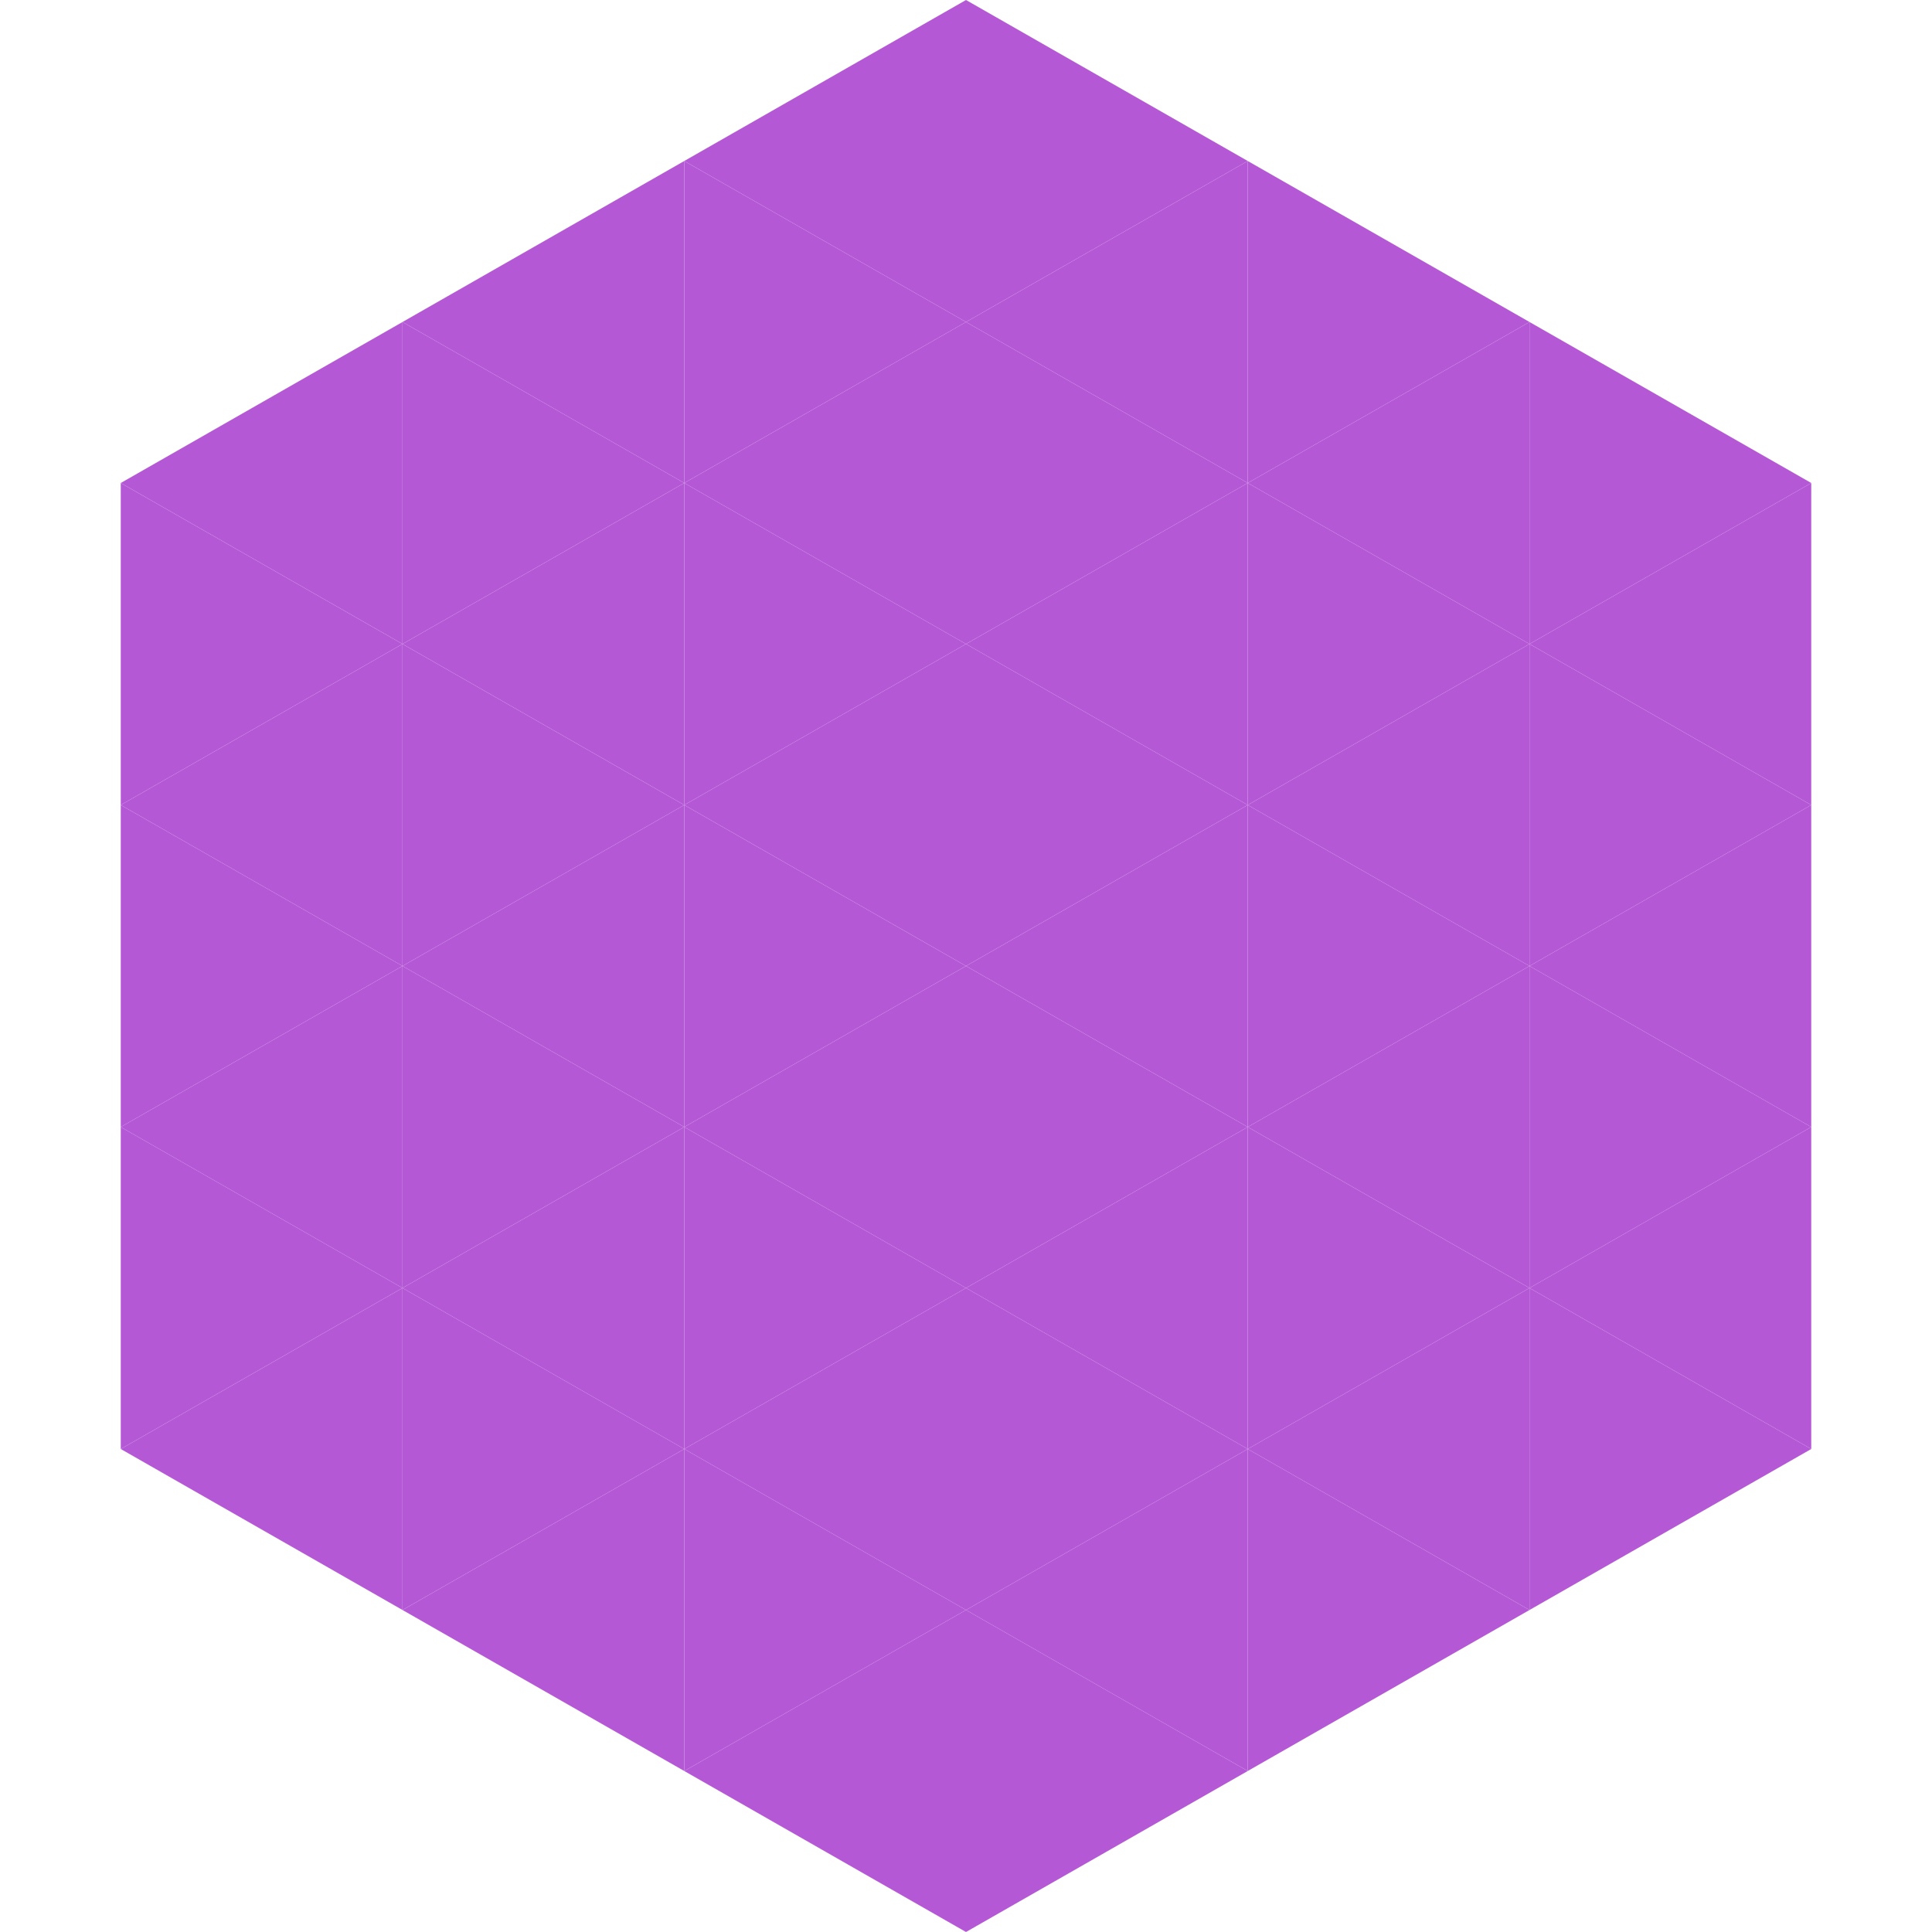 <?xml version="1.0"?>
<!-- Generated by SVGo -->
<svg width="240" height="240"
     xmlns="http://www.w3.org/2000/svg"
     xmlns:xlink="http://www.w3.org/1999/xlink">
<polygon points="50,40 15,60 50,80" style="fill:rgb(181,88,214)" />
<polygon points="190,40 225,60 190,80" style="fill:rgb(181,88,214)" />
<polygon points="15,60 50,80 15,100" style="fill:rgb(181,88,214)" />
<polygon points="225,60 190,80 225,100" style="fill:rgb(181,88,214)" />
<polygon points="50,80 15,100 50,120" style="fill:rgb(181,88,214)" />
<polygon points="190,80 225,100 190,120" style="fill:rgb(181,88,214)" />
<polygon points="15,100 50,120 15,140" style="fill:rgb(181,88,214)" />
<polygon points="225,100 190,120 225,140" style="fill:rgb(181,88,214)" />
<polygon points="50,120 15,140 50,160" style="fill:rgb(181,88,214)" />
<polygon points="190,120 225,140 190,160" style="fill:rgb(181,88,214)" />
<polygon points="15,140 50,160 15,180" style="fill:rgb(181,88,214)" />
<polygon points="225,140 190,160 225,180" style="fill:rgb(181,88,214)" />
<polygon points="50,160 15,180 50,200" style="fill:rgb(181,88,214)" />
<polygon points="190,160 225,180 190,200" style="fill:rgb(181,88,214)" />
<polygon points="15,180 50,200 15,220" style="fill:rgb(255,255,255); fill-opacity:0" />
<polygon points="225,180 190,200 225,220" style="fill:rgb(255,255,255); fill-opacity:0" />
<polygon points="50,0 85,20 50,40" style="fill:rgb(255,255,255); fill-opacity:0" />
<polygon points="190,0 155,20 190,40" style="fill:rgb(255,255,255); fill-opacity:0" />
<polygon points="85,20 50,40 85,60" style="fill:rgb(181,88,214)" />
<polygon points="155,20 190,40 155,60" style="fill:rgb(181,88,214)" />
<polygon points="50,40 85,60 50,80" style="fill:rgb(181,88,214)" />
<polygon points="190,40 155,60 190,80" style="fill:rgb(181,88,214)" />
<polygon points="85,60 50,80 85,100" style="fill:rgb(181,88,214)" />
<polygon points="155,60 190,80 155,100" style="fill:rgb(181,88,214)" />
<polygon points="50,80 85,100 50,120" style="fill:rgb(181,88,214)" />
<polygon points="190,80 155,100 190,120" style="fill:rgb(181,88,214)" />
<polygon points="85,100 50,120 85,140" style="fill:rgb(181,88,214)" />
<polygon points="155,100 190,120 155,140" style="fill:rgb(181,88,214)" />
<polygon points="50,120 85,140 50,160" style="fill:rgb(181,88,214)" />
<polygon points="190,120 155,140 190,160" style="fill:rgb(181,88,214)" />
<polygon points="85,140 50,160 85,180" style="fill:rgb(181,88,214)" />
<polygon points="155,140 190,160 155,180" style="fill:rgb(181,88,214)" />
<polygon points="50,160 85,180 50,200" style="fill:rgb(181,88,214)" />
<polygon points="190,160 155,180 190,200" style="fill:rgb(181,88,214)" />
<polygon points="85,180 50,200 85,220" style="fill:rgb(181,88,214)" />
<polygon points="155,180 190,200 155,220" style="fill:rgb(181,88,214)" />
<polygon points="120,0 85,20 120,40" style="fill:rgb(181,88,214)" />
<polygon points="120,0 155,20 120,40" style="fill:rgb(181,88,214)" />
<polygon points="85,20 120,40 85,60" style="fill:rgb(181,88,214)" />
<polygon points="155,20 120,40 155,60" style="fill:rgb(181,88,214)" />
<polygon points="120,40 85,60 120,80" style="fill:rgb(181,88,214)" />
<polygon points="120,40 155,60 120,80" style="fill:rgb(181,88,214)" />
<polygon points="85,60 120,80 85,100" style="fill:rgb(181,88,214)" />
<polygon points="155,60 120,80 155,100" style="fill:rgb(181,88,214)" />
<polygon points="120,80 85,100 120,120" style="fill:rgb(181,88,214)" />
<polygon points="120,80 155,100 120,120" style="fill:rgb(181,88,214)" />
<polygon points="85,100 120,120 85,140" style="fill:rgb(181,88,214)" />
<polygon points="155,100 120,120 155,140" style="fill:rgb(181,88,214)" />
<polygon points="120,120 85,140 120,160" style="fill:rgb(181,88,214)" />
<polygon points="120,120 155,140 120,160" style="fill:rgb(181,88,214)" />
<polygon points="85,140 120,160 85,180" style="fill:rgb(181,88,214)" />
<polygon points="155,140 120,160 155,180" style="fill:rgb(181,88,214)" />
<polygon points="120,160 85,180 120,200" style="fill:rgb(181,88,214)" />
<polygon points="120,160 155,180 120,200" style="fill:rgb(181,88,214)" />
<polygon points="85,180 120,200 85,220" style="fill:rgb(181,88,214)" />
<polygon points="155,180 120,200 155,220" style="fill:rgb(181,88,214)" />
<polygon points="120,200 85,220 120,240" style="fill:rgb(181,88,214)" />
<polygon points="120,200 155,220 120,240" style="fill:rgb(181,88,214)" />
<polygon points="85,220 120,240 85,260" style="fill:rgb(255,255,255); fill-opacity:0" />
<polygon points="155,220 120,240 155,260" style="fill:rgb(255,255,255); fill-opacity:0" />
</svg>
